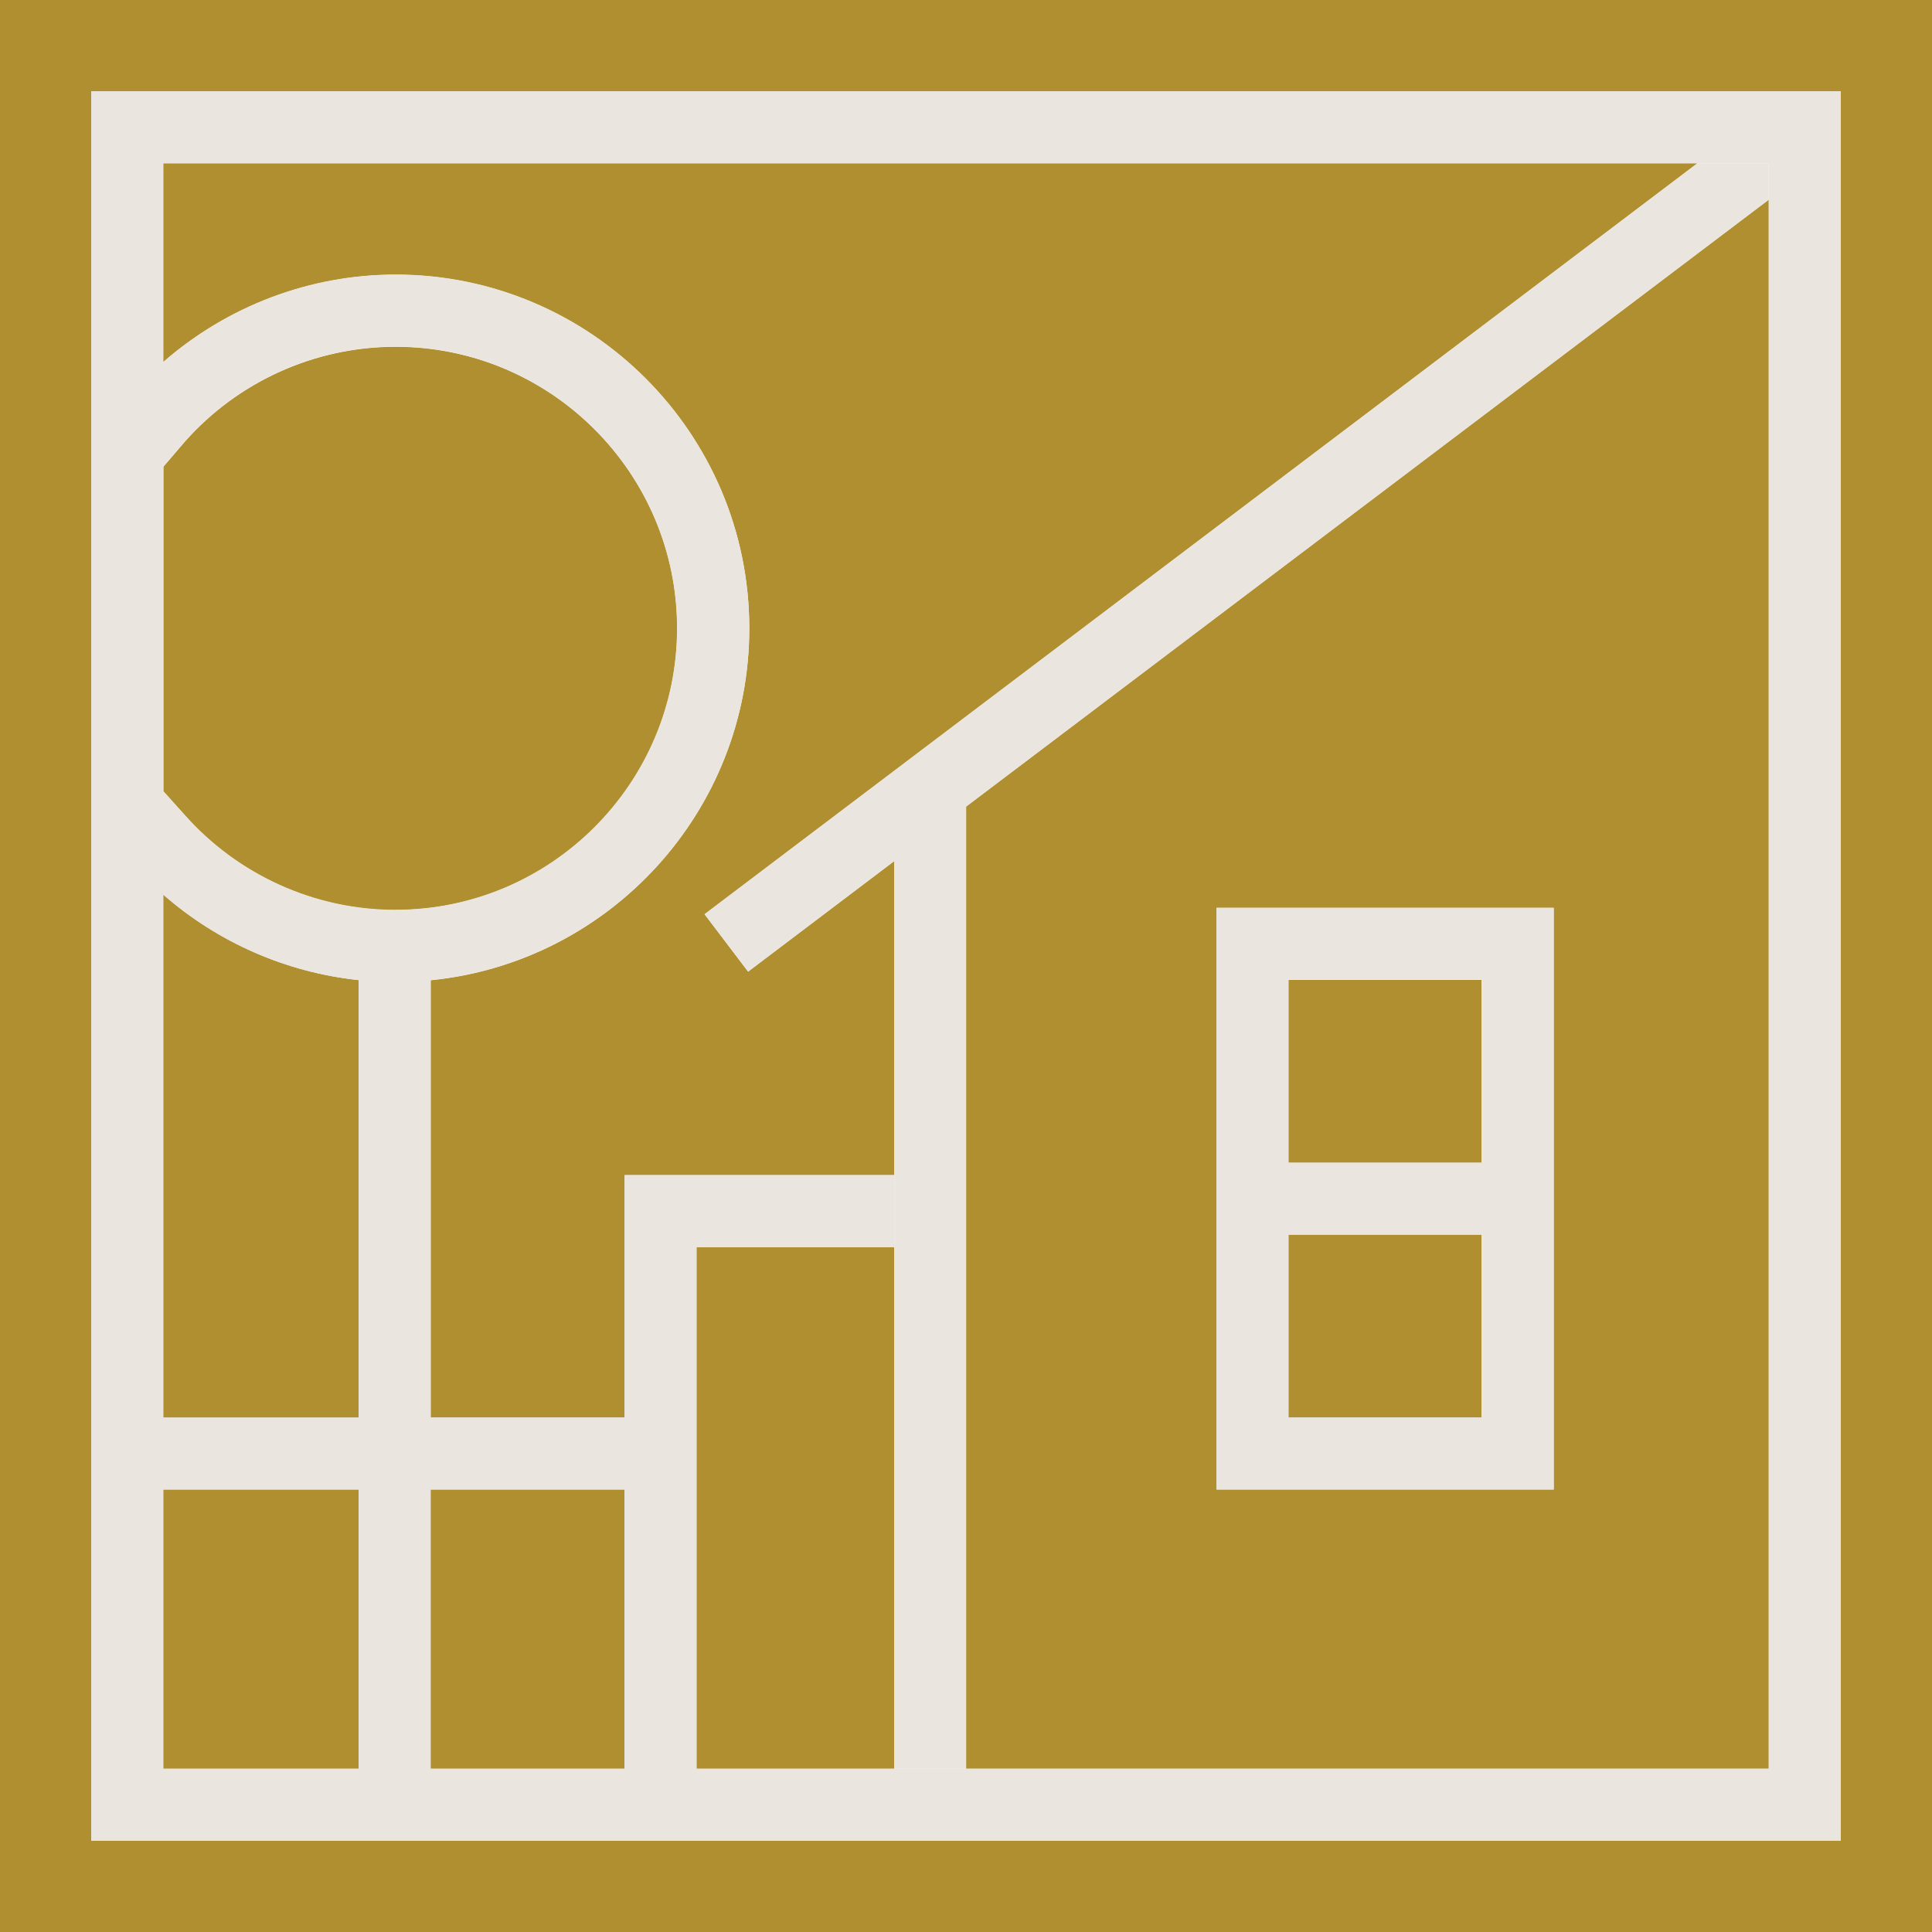 <svg xmlns="http://www.w3.org/2000/svg" id="uuid-52a49fe7-9ddd-4079-a031-f1a32fcc0101" viewBox="0 0 98.11 98.11"><defs><style>.uuid-c2de7596-51a2-4504-9201-1ecae7e7e17c{fill:#eae5de;}.uuid-d0ad60a6-1026-46ec-a2c6-5fc5d1796aa5{fill:#af8f2f;}</style></defs><g id="uuid-b4884dd5-cf68-4850-b8a3-bb830f021bd1"><rect class="uuid-d0ad60a6-1026-46ec-a2c6-5fc5d1796aa5" x="21.87" y="75.64" width="9.85" height="14.18"></rect><rect class="uuid-d0ad60a6-1026-46ec-a2c6-5fc5d1796aa5" x="8.29" y="75.64" width="9.92" height="14.18"></rect><rect class="uuid-d0ad60a6-1026-46ec-a2c6-5fc5d1796aa5" x="35.37" y="63.33" width="10.04" height="26.49"></rect><path class="uuid-d0ad60a6-1026-46ec-a2c6-5fc5d1796aa5" d="M20.09,46.21c7.89,0,14.3-6.42,14.3-14.3s-6.42-14.3-14.3-14.3c-4.1,0-8.02,1.77-10.73,4.85l-1.06,1.24v16.49l1.06,1.18c2.72,3.08,6.63,4.85,10.73,4.85Z"></path><path class="uuid-d0ad60a6-1026-46ec-a2c6-5fc5d1796aa5" d="M38.05,31.91c0,9.3-7.11,16.97-16.18,17.87v22.21h9.85v-12.31h13.69v-15.95l-7.42,5.61-2.21-2.91L86.2,8.29H8.29v10.1c3.25-2.84,7.43-4.44,11.8-4.44,9.9,0,17.96,8.06,17.96,17.96Z"></path><path class="uuid-d0ad60a6-1026-46ec-a2c6-5fc5d1796aa5" d="M49.06,89.82h40.76V10.14l-40.76,30.82v48.86ZM61.78,46.1h17.12v29.54h-17.12v-29.54Z"></path><rect class="uuid-d0ad60a6-1026-46ec-a2c6-5fc5d1796aa5" x="65.43" y="62.7" width="9.81" height="9.29"></rect><path class="uuid-d0ad60a6-1026-46ec-a2c6-5fc5d1796aa5" d="M0,0v98.11h98.11V0H0ZM93.48,93.48H4.64V4.63h88.84v88.84Z"></path><path class="uuid-d0ad60a6-1026-46ec-a2c6-5fc5d1796aa5" d="M18.21,49.77c-3.68-.39-7.14-1.91-9.92-4.34v26.56h9.92v-22.22Z"></path><rect class="uuid-d0ad60a6-1026-46ec-a2c6-5fc5d1796aa5" x="65.43" y="49.76" width="9.81" height="9.29"></rect><polygon class="uuid-c2de7596-51a2-4504-9201-1ecae7e7e17c" points="37.99 49.34 45.41 43.72 45.41 59.67 45.41 63.33 45.41 89.82 49.06 89.82 49.06 40.96 89.82 10.14 89.82 8.29 86.2 8.29 35.78 46.42 37.99 49.34"></polygon><path class="uuid-c2de7596-51a2-4504-9201-1ecae7e7e17c" d="M78.9,46.1h-17.12v29.54h17.12v-29.54ZM75.24,71.98h-9.81v-9.29h9.81v9.29ZM75.24,59.04h-9.81v-9.29h9.81v9.29Z"></path><path class="uuid-c2de7596-51a2-4504-9201-1ecae7e7e17c" d="M4.64,93.48h88.84V4.63H4.64v88.84ZM31.71,89.82h-9.85v-14.18h9.85v14.18ZM8.29,8.29h81.53v81.53h-54.45v-26.49h10.04v-3.66h-13.69v12.31h-9.85v-22.21c9.07-.9,16.18-8.57,16.18-17.87,0-9.9-8.06-17.96-17.96-17.96-4.36,0-8.54,1.6-11.8,4.44v-10.1ZM8.29,23.69l1.06-1.24c2.72-3.08,6.63-4.85,10.73-4.85,7.89,0,14.3,6.42,14.3,14.3s-6.42,14.3-14.3,14.3c-4.1,0-8.01-1.77-10.73-4.85l-1.06-1.18v-16.49ZM8.29,45.43c2.78,2.43,6.24,3.95,9.92,4.34v22.22h-9.92v-26.56ZM8.29,75.64h9.92v14.18h-9.92v-14.18Z"></path></g></svg>